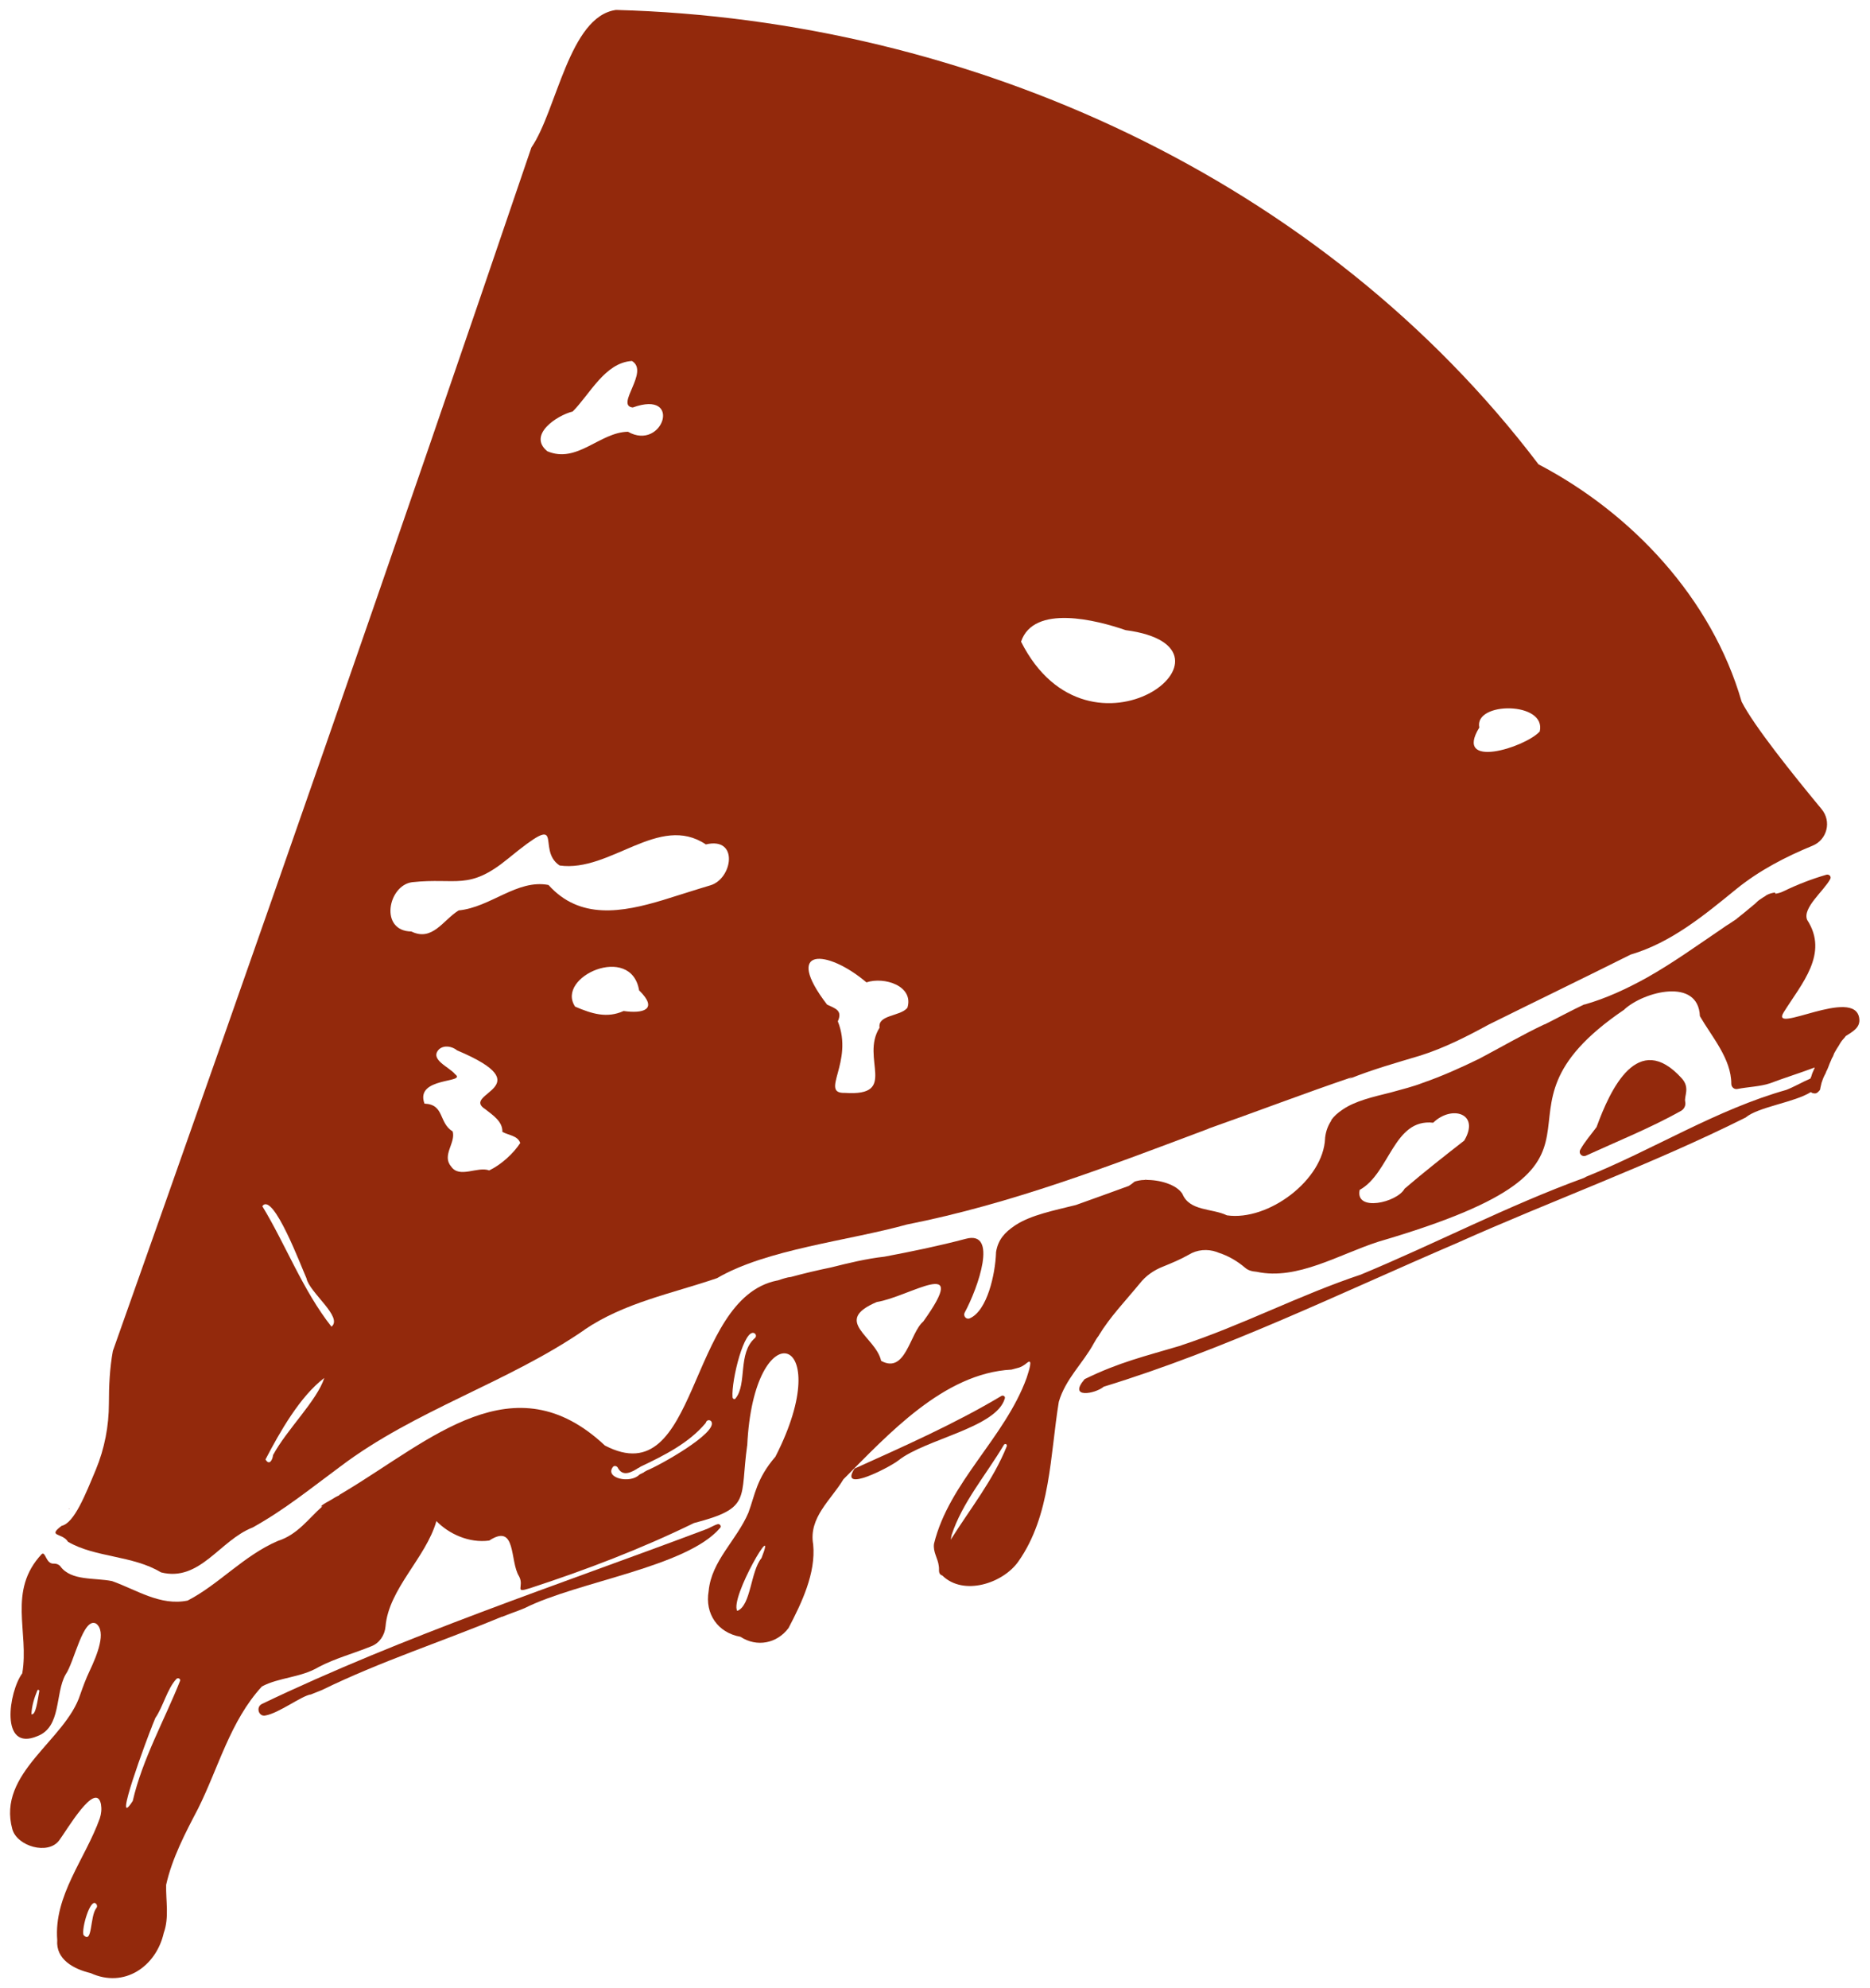 <?xml version="1.0" encoding="utf-8"?>
<!-- Generator: Adobe Illustrator 26.1.0, SVG Export Plug-In . SVG Version: 6.00 Build 0)  -->
<svg version="1.1" id="Layer_1" xmlns="http://www.w3.org/2000/svg" xmlns:xlink="http://www.w3.org/1999/xlink" x="0px" y="0px"
	 viewBox="0 0 470.5 500" style="enable-background:new 0 0 470.5 500;" xml:space="preserve">
<style type="text/css">
	.st0{fill:#93290C;}
</style>
<g>
	<path class="st0" d="M14.7,387.6C14.7,387.6,14.8,387.6,14.7,387.6C14.8,387.6,14.8,387.6,14.7,387.6
		C14.8,387.6,14.8,387.6,14.7,387.6"/>
	<path class="st0" d="M408.9,248.3L408.9,248.3C408.9,248.3,408.9,248.3,408.9,248.3C408.9,248.3,408.9,248.3,408.9,248.3"/>
	<path class="st0" d="M177.4,357.9C177.4,357.9,177.4,357.9,177.4,357.9c0,0.1-0.1,0.1-0.1,0.2C177.3,358.1,177.4,358,177.4,357.9"
		/>
	<path class="st0" d="M353.5,293.7C353.5,293.7,353.6,293.6,353.5,293.7c0.1-0.1,0.1-0.1,0.1-0.1
		C353.6,293.6,353.5,293.7,353.5,293.7"/>
	<path class="st0" d="M446.6,224.5c-0.8,0.1-1.5,0.3-2.2,0.7c0,0-0.1,0-0.1,0.1c-0.5,0.3-1,0.6-1.4,0.9c-0.5,0.3-0.9,0.7-1.3,1.1
		c-1,0.8-1.9,1.6-2.9,2.4c-0.5,0.4-1,0.8-1.5,1.2c-0.1,0.1-0.2,0.1-0.2,0.2c-0.7,0.5-1.4,0.9-2.1,1.4c-0.2,0.1-0.3,0.2-0.5,0.3
		c-0.4,0.3-0.9,0.6-1.3,0.9c-6.2,4.2-12.3,8.6-18.9,12.3c0,0,0,0,0,0h0c-4.9,2.7-10,5.1-15.6,6.7l0.1-0.1c-3.4,1.6-6.7,3.4-10.1,5.1
		c0,0,0.1-0.1,0.2-0.1c-0.1,0-0.2,0.1-0.3,0.1c-5.5,2.6-10.8,5.7-16.3,8.6c-4.7,2.3-9.4,4.4-14.3,6.1c0,0,0.1,0,0.1,0c0,0,0,0-0.1,0
		c-2.3,0.9-5.1,1.6-8,2.4c-4.4,1.1-8.9,2.1-12.1,4.3c-1.2,0.8-2.2,1.7-2.9,2.7c0,0,0.1,0,0.1,0c-0.8,1.2-1.4,2.6-1.6,4.4
		c0-0.1,0-0.1,0-0.2c0,0.1,0,0.2,0,0.3c-0.4,10.5-14.3,20.9-24.7,19.4c0,0-0.1,0-0.1,0c0,0,0.1,0,0.1,0c-3.7-1.8-9.4-1-11.2-5.4
		c-1.5-2.4-5.9-3.6-9.3-3.5c0.1-0.1,0.3-0.1,0.4-0.2c-0.2,0.1-0.4,0.1-0.6,0.2c-1,0-1.8,0.2-2.5,0.4c-0.5,0.4-1,0.8-1.5,1.1
		c-4.4,1.6-8.8,3.2-13.3,4.8c-5.6,1.4-11.2,2.5-15.1,5l-0.3,0.2c-2.5,1.7-4.2,3.5-4.7,6.7c0-0.1,0,0.3,0,0.2
		c-0.2,5.3-2.2,14.5-6.6,16.4c-0.9,0.4-1.7-0.6-1.3-1.4c3.4-6.3,8.5-20.8,0.3-18.6c-6.8,1.8-13.6,3.2-20.5,4.5
		c-4.5,0.5-9,1.6-13.4,2.7c-3.4,0.7-6.8,1.5-10.1,2.4c-0.2,0-0.5,0.1-0.7,0.1c-0.9,0.2-1.8,0.5-2.7,0.8c0,0,0,0-0.1,0
		c-22.8,4.6-19.5,53.9-43.3,41.5c0,0,0,0,0,0c-22.9-21.5-43.8-1.4-65.3,11.5c-0.5,0.3-1,0.6-1.5,0.9c0,0-0.1,0.1-0.1,0.1
		c0,0,0,0,0.1,0c-0.7,0.3-1.4,0.7-2,1.1c-2.6,1.4-3,1.9-2.3,1.7c-3.5,3.1-6.2,7.1-11.2,8.7c-8.6,3.7-14.9,11-22.7,15
		c-6.9,1.4-12.8-2.7-19-4.9c-4.4-0.9-10.3,0-13-3.7c-0.4-0.5-1-0.7-1.6-0.7c-2.1,0.2-2.1-3.2-3.1-2.4c-8.7,9.3-3.1,19.6-4.9,30
		c-3.4,4.6-5.7,19.8,3.8,15.8c6.1-2.3,4.4-10.7,7.1-15.5c2.2-3.1,4.4-14.6,7.7-12.8c2.6,2,0.3,7.8-1.7,12c-0.9,1.9-1.6,3.8-2.3,5.8
		c-3.7,11.6-21,19.7-17.1,33.9c1.2,4.3,9,6.6,11.8,2.8c1.7-2.2,9.2-15.2,10.5-9.1c0.2,1.2,0.1,2.4-0.3,3.6
		c-3.6,10.1-11.6,19.4-10.7,30.6c-0.4,4.9,4.2,7.3,8.4,8.3c8.5,3.9,16.5-1.7,18.4-10.1c1.4-3.9,0.5-8.1,0.6-12.1
		c1.5-6.7,4.8-13,8-19.1c5.2-10.4,8.1-22.1,16.1-30.8c4.3-2.3,9.8-2.2,14.3-4.9c4.2-2.2,8.8-3.4,13.2-5.2c2.1-0.8,3.4-2.8,3.6-5
		c0.8-9.5,10.2-17.3,12.8-26.5c3.1,3.2,8.2,5.6,13.3,4.9c6.9-4.5,5.1,5.2,7.5,9c1.4,2.6-1.4,4.3,2.7,3c14.1-4.6,28-9.9,41.3-16.4
		c14.6-3.8,11.5-6,13.4-19.6c0,0.1,0,0.1,0,0.2c1.6-34.5,22.9-28.2,7.1,2.7c-4.8,5.6-5.1,9.5-6.8,14.1c-3,7-9.3,12.1-10,19.7
		c-1,5.7,2.3,10.5,8,11.5c4.1,2.7,9.2,1.7,12.1-2.2c3.3-6.3,6.9-13.8,6.2-21c-1.2-6.8,4.5-11.2,7.6-16.4
		c11.2-11.2,25.2-26.7,42.3-27.6l1.5-0.4c0.9-0.2,1.7-0.7,2.4-1.3c1.6-1.3,0.5,1.9-0.1,3.8c-5.5,15.1-19.5,26.2-23.3,41.7
		c-0.3,2.1,1,3.7,1.2,5.6c0.2,0.9-0.3,2,0.9,2.4c5.3,5.2,15.2,2,19.1-3.5c8.2-11.6,8-26.8,10.2-40.2c1.7-5.8,6.1-9.7,8.8-14.7
		c0.4-0.7,0.8-1.4,1.3-2c0,0,0,0.1-0.1,0.1c2.9-4.8,6.8-8.8,10.4-13.2c1.5-1.9,3.5-3.3,5.8-4.2c2.2-0.9,4.4-1.8,6.5-3
		c2.1-1.3,4.7-1.5,7-0.7c0.2,0.1,0.3,0.1,0.5,0.2c2.5,0.8,4.7,2.1,6.7,3.8c0.7,0.6,1.6,0.9,2.9,1c10.2,2.2,20.7-4.4,30.7-7.6
		c70.8-20.7,21.5-31,61.7-58.3c0,0,0,0,0,0c0,0,0.1,0,0.1-0.1c4.9-4.5,18.6-8.1,19,1.7c3,5.2,7.9,10.7,7.9,17c0,0.9,0.8,1.5,1.6,1.3
		c2.6-0.5,5.7-0.6,8.1-1.4c3.7-1.4,7.6-2.6,11.3-4c0,0,0,0,0,0c-0.2,0.6-0.5,1.1-0.7,1.7c-0.1,0.4-0.2,0.7-0.4,1.1
		c-2.1,0.9-4.1,2.1-6.2,2.9c0.1,0,0.2-0.1,0.3-0.1c-17.8,5-33.6,15.1-50.8,22c0.1,0,0.2-0.1,0.3-0.1c-0.2,0.1-0.4,0.2-0.6,0.3
		c0,0,0,0,0,0c-19.2,7-37.3,16.5-56.1,24.3c0.1,0,0.2-0.1,0.3-0.1c-15.7,5.2-30.2,12.9-45.8,18c0.1,0,0.2-0.1,0.4-0.1
		c-9.4,2.8-15.6,4.2-24.4,8.5c0,0,0,0,0,0c-4.3,5,2.7,3.7,4.8,1.9c30.7-9.4,59.2-23.4,88.8-36.1c0,0,0,0,0,0
		c24.1-10.8,49.1-19.8,72.7-31.6c3.2-2.7,12.3-3.8,16.4-6.4c0.2,0.1,0.4,0.3,0.7,0.3c0.4,0.1,0.8,0,1.1-0.3c0.1-0.1,0.2-0.2,0.3-0.3
		c0.2-0.2,0.3-0.4,0.3-0.7c0.1-0.4,0.2-0.8,0.3-1.3v0c0.2-0.6,0.4-1.2,0.7-1.8c0.2-0.4,0.4-0.7,0.5-1.1c0.3-0.5,0.5-1.1,0.7-1.6
		c0.2-0.6,0.5-1.1,0.7-1.7c0.3-0.4,0.4-0.8,0.6-1.3c0.2-0.4,0.5-0.8,0.7-1.2c0.3-0.4,0.5-0.8,0.8-1.3c0.3-0.5,0.7-1,1.1-1.4
		c0,0,0,0,0,0c0.1-0.1,0.2-0.3,0.3-0.4c1.7-1.1,3.7-2.1,3.4-4.4c-1-8.2-22.7,4.3-19-1.6c4.5-7.2,11.4-14.7,5.9-23.2
		c-1.3-3,4.2-7.3,5.8-10.3c0.3-0.6-0.2-1.2-0.9-1.1c-3.8,1.1-7.4,2.5-10.9,4.2c-0.6,0.3-1.3,0.5-2,0.6L446.6,224.5z M7.9,431.2
		c0.1-2.1,0.7-4.1,1.5-6c0.1-0.3,0.5-0.1,0.5,0.1C9.4,428,9,431.5,7.9,431.2 M38.3,434.1c0,0.1-0.1,0.1-0.1,0.2
		c0.3-0.7,0.6-1.5,0.9-2.2c1.9-2.7,3-7.4,5.3-9.8c0.4-0.4,1.1,0,0.9,0.5c-3.7,9.4-9.5,19.7-11.9,30.2
		C28,461.4,37.2,436.7,38.3,434.1 M21,486.7c-0.5-1.7,1.7-9.2,3.1-7.9c0.4,0.3,0.4,0.9,0.1,1.2C22.6,482.1,23.3,489.2,21,486.7
		 M162.7,369.9c0.1,0,0.1-0.1,0.2-0.1c-0.3,0.2-0.6,0.3-0.9,0.5c0,0,0,0,0.1,0c-0.4,0.2-0.8,0.4-1.2,0.6c0,0,0,0,0,0
		c-2.3,2.4-8.8,0.9-6.7-1.9c0.3-0.4,0.9-0.3,1.2,0.1c0.9,1.8,2.4,1.9,4.8,0.4c0,0,0,0,0,0c0,0,0,0,0,0c0,0,0.1,0,0.1-0.1
		c0,0,0,0,0,0c0,0,0,0,0,0c0,0,0,0,0,0c0.3-0.1,0.6-0.3,0.9-0.5c0,0,0,0,0,0c5.9-2.8,12.1-5.9,16.3-10.9c0.1-0.1,0.1-0.2,0.2-0.4
		c0.3-0.5,1-0.5,1.3,0C180.6,360.4,166,368.6,162.7,369.9 M184.3,351.4c-0.3-4.2,3-17.7,5.6-16c0.4,0.3,0.4,0.9,0,1.2
		c-4.3,3.8-1.9,11.5-4.8,15.1C184.9,352.1,184.3,351.9,184.3,351.4 M185.5,405.2c-2-3.2,10.4-24.2,6.1-13.3
		C188.8,395.3,189,403.8,185.5,405.2 M232.3,332.4c-3.4,2.9-4.4,13.3-10.6,9.9c-1.4-6.2-12.4-10-1.1-14.8
		C228.8,326.2,244.4,315.5,232.3,332.4 M239.2,387.3c0.1-0.3,0.1-0.6,0.2-1.1c2.7-8.3,8.7-15.2,13.2-22.8c0.3-0.4,0.9-0.1,0.7,0.4
		C249.9,372.3,244.1,379.5,239.2,387.3 M368.4,286.9c-5,3.9-10.1,7.9-15,12.1c-1.9,3.5-12.5,5.9-11.3,0.3c7.6-4.2,8.5-18,18.5-16.9
		C365.2,277.9,372.5,280,368.4,286.9 M283.2,345.2C283.2,345.2,283.2,345.2,283.2,345.2c0.1,0,0.2-0.1,0.3-0.1
		C283.4,345.1,283.3,345.2,283.2,345.2"/>
	<path class="st0" d="M17.5,379.4c-0.1,0-0.1,0.1-0.2,0.1C17.3,379.7,17.4,379.5,17.5,379.4"/>
	<path class="st0" d="M161.3,363.5C161.3,363.5,161.3,363.5,161.3,363.5C161.3,363.5,161.3,363.5,161.3,363.5
		C161.3,363.5,161.3,363.5,161.3,363.5"/>
	<path class="st0" d="M160.4,363.9C160.4,363.9,160.4,363.9,160.4,363.9L160.4,363.9"/>
	<path class="st0" d="M160.4,364C160.4,363.9,160.4,363.9,160.4,364C160.4,363.9,160.4,363.9,160.4,364
		C160.4,363.9,160.4,363.9,160.4,364"/>
	<path class="st0" d="M155.5,364.6C155.5,364.6,155.5,364.7,155.5,364.6C155.5,364.7,155.5,364.6,155.5,364.6"/>
	<path class="st0" d="M401.7,283.5c-1.4,1.9-3,3.7-4.1,5.7c-0.5,0.9,0.4,1.9,1.4,1.5c8.1-3.7,16.3-7,24-11.3c0.8-0.5,1.2-1.4,1-2.3
		c-0.3-1.4,1.3-3.5-0.9-5.9C412.1,259.1,405.2,273.9,401.7,283.5"/>
	<path class="st0" d="M389.3,281.8C389.3,281.8,389.3,281.8,389.3,281.8c0,0.1,0,0.1-0.1,0.2C389.2,281.9,389.2,281.9,389.3,281.8"
		/>
	<path class="st0" d="M252,351.1c-11.7,7-24.6,12.7-37,18.3c-4.1,6.4,9-0.4,11.1-2.1c6.7-5.3,24.6-8.2,26.7-15.5
		C253,351.3,252.5,350.9,252,351.1 M221.3,369.9C221.4,369.9,221.4,369.9,221.3,369.9c0.1,0,0.1,0,0.1-0.1
		C221.4,369.9,221.4,369.9,221.3,369.9"/>
	<path class="st0" d="M132.5,398.9c-0.1,0-0.2,0.1-0.3,0.1c0,0-0.1,0-0.1,0C132.3,399,132.4,398.9,132.5,398.9"/>
	<path class="st0" d="M177.3,384.8C177.3,384.8,177.3,384.8,177.3,384.8c-37.2,14-75.5,26.6-111.4,43.8c-1.6,0.8-0.8,3.3,0.9,2.9
		c3.4-0.6,9-4.9,11.4-5.3c-0.1,0-0.1,0.1-0.2,0.1c1-0.4,2-0.8,3-1.2c14.7-7.2,30.3-12.2,45.4-18.5c0,0-0.1,0-0.1,0.1
		c1.9-0.8,3.8-1.4,5.7-2.2c13.3-6.7,40.8-10.3,49.2-20.2c0.4-0.4-0.1-1.1-0.7-0.9C179.5,383.7,178.5,384.4,177.3,384.8"/>
	<path class="st0" d="M81.6,419.6c-0.1,0-0.2,0.1-0.3,0.1c0,0,0,0-0.1,0C81.3,419.7,81.5,419.6,81.6,419.6"/>
	<path class="st0" d="M103.4,234.4C103.4,234.4,103.5,234.4,103.4,234.4c0.1,0,0.2,0,0.2,0C103.6,234.4,103.5,234.4,103.4,234.4"/>
	<path class="st0" d="M410.3,240.1c10.2-3,18.5-9.9,26.6-16.5c5.8-4.7,12.4-8.1,19.2-10.9c3.6-1.5,4.8-6.1,2.2-9.2
		c-7.2-8.7-17-20.9-20.1-27l0,0c-7.5-26-27.6-47.4-51.1-59.7C332.7,45.1,244.1,4.9,155,2.5c-11.8,1.6-14.9,25.3-21.3,34.6
		C99.4,138,64.1,239.1,28.4,339.8l0,0c-0.8,4.4-1,8.8-1,13.2c0,5.7-1.1,11.4-3.3,16.7c-2.6,6.2-5.4,13.4-8.6,14.1
		c-3.7,2.8,0.2,1.7,1.6,4c6.8,4,16.3,3.4,23.4,7.7c9.8,2.5,14.8-8.1,23.1-11.3c8.1-4.5,14.8-10,22-15.3
		c18.9-14.3,42.2-21.1,61.6-34.5c-0.1,0-0.1,0.1-0.2,0.1c10.2-6.9,22-9.1,33.4-13c12.5-7.3,33.1-9.4,47.8-13.5
		c26.3-5.2,50.9-14.7,75.9-24.1c0,0-0.1,0-0.1,0c12.2-4.3,24.2-8.9,36.3-13c-0.3,0.2-0.6,0.3-0.9,0.5c5.9-2.4,12-4.1,18-5.9
		c0,0,0,0,0,0c0,0,0.1,0,0.1,0c0,0-0.1,0-0.1,0c6-1.9,11.7-4.8,17.2-7.8c0,0,0,0,0,0c0,0,0,0,0,0c0,0,0,0,0,0
		C386.7,251.7,398.5,246,410.3,240.1 M122.1,279c1.9,1.5,4.4,3.1,4.3,5.7c1.6,0.9,3.8,0.9,4.5,2.8c-1.7,2.6-4.7,5.4-7.8,6.9
		c-3-1.1-7.5,2.1-9.6-1c-2.4-2.8,1.2-5.9,0.4-8.8c-3.6-2.2-2-6.8-7.1-7c-2.5-6.8,10.8-5.1,7.7-7.4c-1.4-1.8-6.6-3.7-4-6.3
		c1.3-1.1,3.3-0.7,4.5,0.3C136.8,273.4,115.7,275,122.1,279 M160.8,249.1c5,4.9,0.9,5.9-3.9,5.2c-4.2,1.9-8,0.7-12.2-1.1
		C139.7,245.7,158.8,237.2,160.8,249.1 M81.6,346.6c-1.9,5.8-9.4,12.9-12.9,19.4c-0.1,1.1-0.9,2.8-1.9,1.1
		C70.4,360.2,75.5,351.2,81.6,346.6 M387.4,184c-3.8,4.1-21.7,9.6-15.2-1C370.8,176.4,389.2,176.4,387.4,184 M283.2,158.5
		c33.4,4.4-9,37.2-26.3,2.9C260.1,151.9,276,156,283.2,158.5 M218,247.1c4.5-1.5,12,0.9,10.3,6.4c-1.8,2.2-7.5,1.7-7,5
		c-4.9,7.7,4.9,17.3-8.7,16.4c-6.5,0.2,2.3-7.7-1.8-18c1.2-2.7-0.5-3.2-2.7-4.2C196.9,238.1,208.1,238.7,218,247.1 M166.8,226.4
		c-10.3,3.1-20.9,5-28.8-3.8c-7.9-1.5-14.5,5.6-22.6,6.4c-3.9,2.4-6.6,7.9-11.9,5.3c-8.1-0.1-5.9-11.6,0.2-12.4
		c11.2-1.2,14.2,2.2,24.1-5.9c0,0,0,0,0,0c15.4-12.6,6.8-2.4,13,1.7c12.8,1.8,25-13.2,36.8-5.3c8.4-2,6.7,8.7,1.1,10.3
		C175,223.8,170.7,225.2,166.8,226.4 M144.1,103.5c4.3-4.3,8.1-12.3,14.9-12.7c4.5,2.7-4.3,11.2,0.2,11.7c12.7-4.6,7.6,11.1-1.2,6.1
		c-7.1,0.1-12.8,8.1-20.3,4.9C132.7,109.4,140.1,104.5,144.1,103.5 M77.1,321.5c0.7,3.6,9.3,9.8,6.3,12.2
		c-7.2-9.1-11.5-20.6-17.4-30.3C68.7,299.6,75.9,318.9,77.1,321.5"/>
	<path class="st0" d="M158,108.6C158,108.6,158.1,108.6,158,108.6c0.1,0,0.1,0,0.2,0C158.2,108.6,158.1,108.6,158,108.6"/>
	<path class="st0" d="M373.3,181.8C373.3,181.9,373.3,181.9,373.3,181.8C373.3,181.9,373.3,181.9,373.3,181.8"/>
	<path class="st0" d="M136.8,211.8C136.8,211.8,136.9,211.8,136.8,211.8C136.9,211.8,136.8,211.8,136.8,211.8"/>
</g>
</svg>
